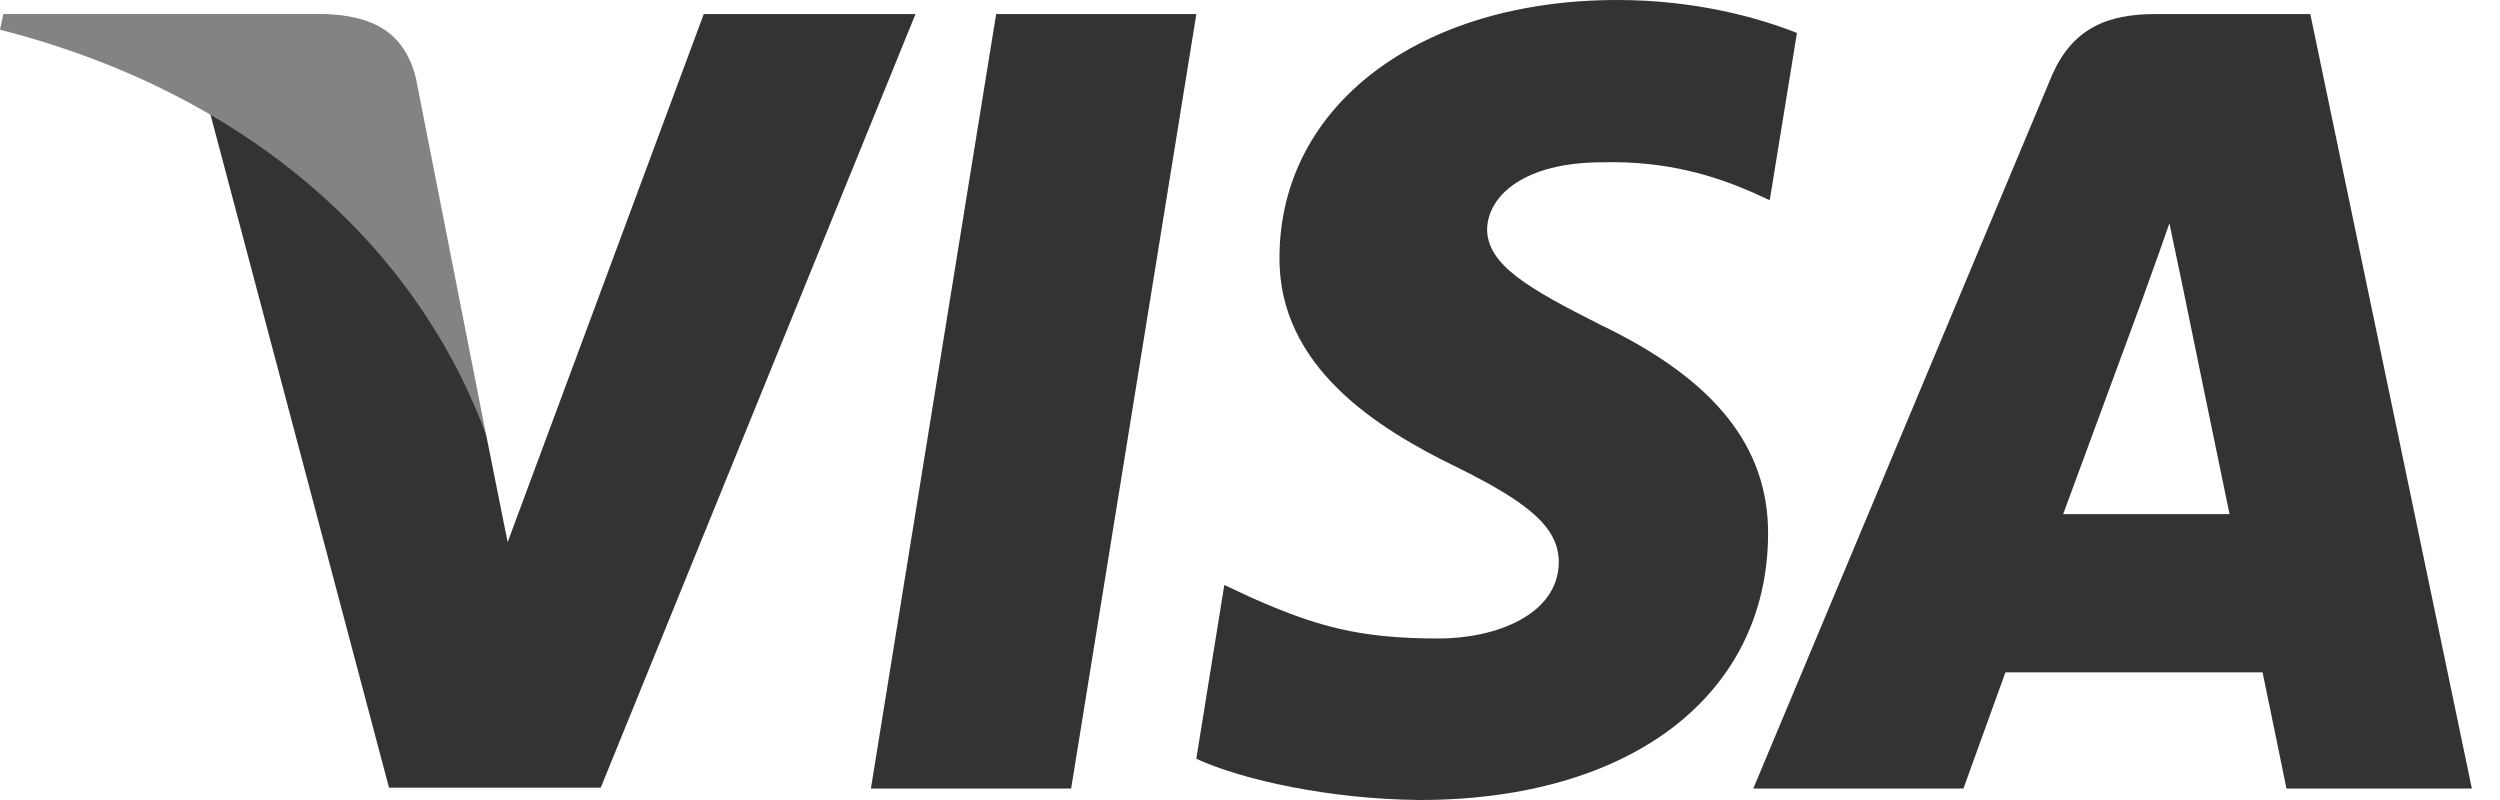 <svg width="50" height="16" viewBox="0 0 50 16" fill="none" xmlns="http://www.w3.org/2000/svg">
<g clip-path="url(#clip0_52_627)">
<path d="M21.423 15.77H17.418L19.923 0.281H23.927L21.423 15.77Z" fill="#333333"/>
<path d="M35.939 0.659C35.149 0.346 33.896 0 32.347 0C28.392 0 25.607 2.109 25.59 5.124C25.557 7.349 27.584 8.584 29.1 9.326C30.649 10.084 31.176 10.579 31.176 11.254C31.16 12.292 29.924 12.77 28.771 12.77C27.172 12.77 26.316 12.524 25.014 11.946L24.486 11.699L23.926 15.176C24.865 15.604 26.596 15.983 28.392 16C32.594 16 35.33 13.924 35.362 10.71C35.379 8.947 34.308 7.596 32.001 6.492C30.6 5.784 29.742 5.306 29.742 4.581C29.759 3.922 30.468 3.246 32.049 3.246C33.351 3.213 34.308 3.526 35.032 3.839L35.395 4.004L35.939 0.659Z" fill="#333333"/>
<path d="M41.263 10.283C41.592 9.393 42.861 5.949 42.861 5.949C42.845 5.982 43.191 5.043 43.388 4.466L43.668 5.801C43.668 5.801 44.427 9.508 44.591 10.283C43.965 10.283 42.053 10.283 41.263 10.283ZM46.206 0.281H43.108C42.153 0.281 41.427 0.561 41.015 1.566L35.066 15.77H39.269C39.269 15.77 39.96 13.858 40.109 13.446C40.57 13.446 44.658 13.446 45.251 13.446C45.366 13.99 45.729 15.77 45.729 15.77H49.437L46.206 0.281Z" fill="#333333"/>
<path d="M14.075 0.281L10.153 10.843L9.724 8.701C8.999 6.229 6.725 3.544 4.188 2.209L7.78 15.753H12.015L18.31 0.281H14.075Z" fill="#333333"/>
<path d="M6.509 0.281H0.066L0 0.594C5.026 1.879 8.355 4.978 9.723 8.702L8.322 1.583C8.091 0.594 7.383 0.314 6.509 0.281Z" fill="#838383"/>
</g>
<defs>
<clipPath id="clip0_52_627">
<rect width="49.438" height="16" fill="white"/>
</clipPath>
</defs>
</svg>
